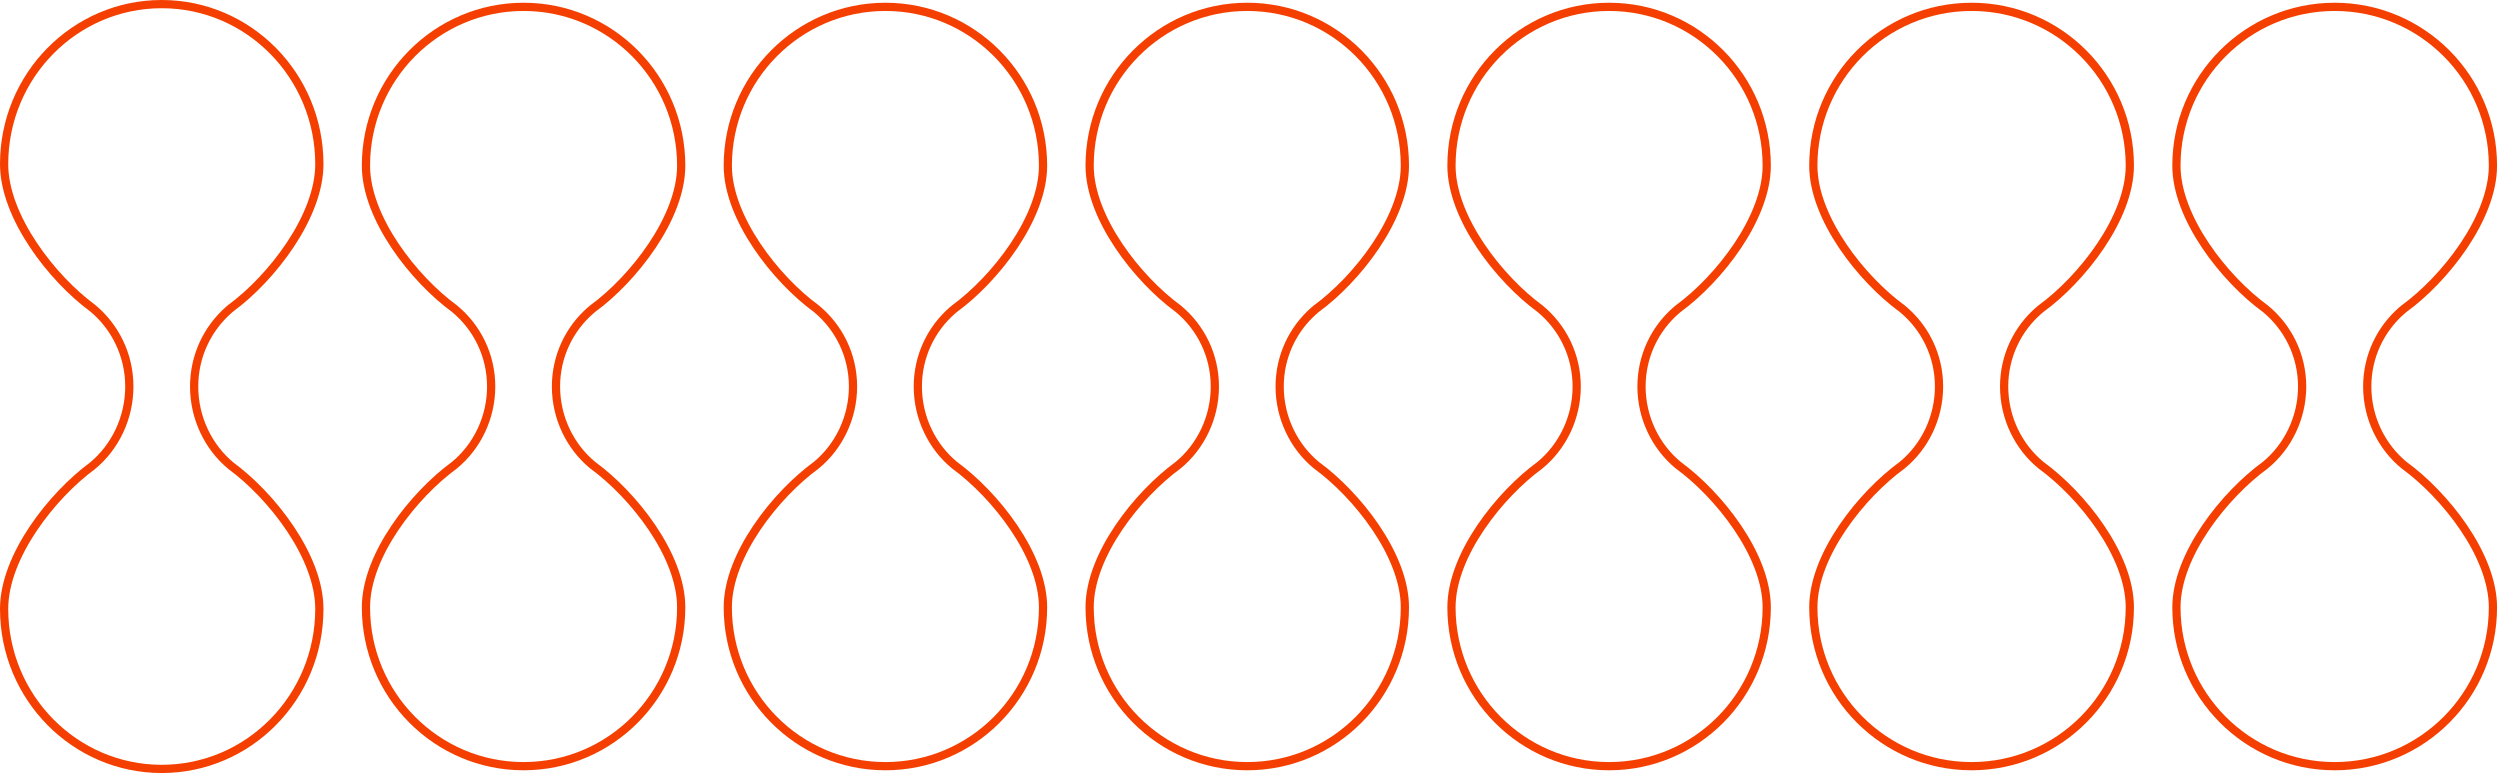 <?xml version="1.0" encoding="utf-8"?>
<svg xmlns="http://www.w3.org/2000/svg" fill="none" height="100%" overflow="visible" preserveAspectRatio="none" style="display: block;" viewBox="0 0 456 141" width="100%">
<g id="Frame 11">
<path d="M0.75 29.939C0.75 13.808 13.632 0.75 29.5 0.75C45.368 0.75 58.25 13.808 58.25 29.939C58.25 34.721 56.083 39.924 52.944 44.645C49.813 49.357 45.77 53.505 42.143 56.171L42.125 56.184L42.108 56.197L41.73 56.52C37.86 59.904 35.411 64.913 35.411 70.5C35.411 76.26 38.016 81.558 42.108 84.946L42.125 84.96L42.143 84.974C45.772 87.641 49.816 91.754 52.946 96.429C56.084 101.114 58.25 106.28 58.25 111.062C58.25 127.192 45.368 140.25 29.5 140.25C13.632 140.25 0.75 127.192 0.75 111.062C0.75 106.28 2.916 101.114 6.054 96.429C9.184 91.754 13.228 87.641 16.857 84.974L16.874 84.96L16.892 84.946C20.984 81.558 23.589 76.26 23.589 70.5C23.589 64.733 20.979 59.582 16.892 56.197L16.874 56.184L16.857 56.171C13.23 53.505 9.187 49.357 6.056 44.645C2.917 39.924 0.75 34.721 0.75 29.939Z" id="Smbolo" stroke="#F43F01" stroke-width="1.5"/>
<path d="M66.75 30.226C66.75 14.217 79.627 1.25 95.5 1.25C111.373 1.25 124.25 14.217 124.25 30.226C124.25 34.972 122.084 40.136 118.945 44.824C115.814 49.501 111.772 53.62 108.145 56.267L108.127 56.279L108.11 56.293L107.731 56.613C103.862 59.974 101.411 64.949 101.411 70.5C101.411 76.223 104.017 81.485 108.11 84.85L108.127 84.863L108.145 84.876C111.774 87.524 115.817 91.609 118.947 96.25C122.085 100.902 124.25 106.03 124.25 110.774C124.25 126.783 111.373 139.75 95.5 139.75C79.627 139.75 66.75 126.783 66.75 110.774C66.75 106.03 68.915 100.902 72.053 96.25C75.183 91.609 79.225 87.524 82.855 84.876L82.872 84.863L82.889 84.85C86.982 81.485 89.589 76.223 89.589 70.5C89.589 64.77 86.977 59.654 82.889 56.293L82.872 56.279L82.855 56.267C79.227 53.62 75.185 49.501 72.054 44.824C68.915 40.136 66.75 34.971 66.75 30.226Z" id="Smbolo_2" stroke="#F43F01" stroke-width="1.5"/>
<path d="M132.75 30.226C132.75 14.217 145.627 1.25 161.5 1.25C177.373 1.25 190.25 14.217 190.25 30.226C190.25 34.972 188.084 40.136 184.945 44.824C181.814 49.501 177.772 53.62 174.145 56.267L174.127 56.279L174.11 56.293L173.731 56.613C169.862 59.974 167.411 64.949 167.411 70.5C167.411 76.223 170.017 81.485 174.11 84.85L174.127 84.863L174.145 84.876C177.774 87.524 181.817 91.609 184.947 96.25C188.085 100.902 190.25 106.03 190.25 110.774C190.25 126.783 177.373 139.75 161.5 139.75C145.627 139.75 132.75 126.783 132.75 110.774C132.75 106.03 134.915 100.902 138.053 96.25C141.183 91.609 145.225 87.524 148.854 84.876L148.872 84.863L148.889 84.85C152.982 81.485 155.589 76.223 155.589 70.5C155.589 64.77 152.977 59.654 148.889 56.293L148.872 56.279L148.854 56.267C145.227 53.62 141.185 49.501 138.054 44.824C134.916 40.136 132.75 34.971 132.75 30.226Z" id="Smbolo_3" stroke="#F43F01" stroke-width="1.5"/>
<path d="M198.75 30.226C198.75 14.217 211.627 1.25 227.5 1.25C243.373 1.25 256.25 14.217 256.25 30.226C256.25 34.972 254.084 40.136 250.945 44.824C247.814 49.501 243.772 53.62 240.145 56.267L240.127 56.279L240.11 56.293L239.731 56.613C235.862 59.974 233.411 64.949 233.411 70.5C233.411 76.223 236.017 81.485 240.11 84.85L240.127 84.863L240.145 84.876C243.774 87.524 247.817 91.609 250.947 96.25C254.085 100.902 256.25 106.03 256.25 110.774C256.25 126.783 243.373 139.75 227.5 139.75C211.627 139.75 198.75 126.783 198.75 110.774C198.75 106.03 200.915 100.902 204.053 96.25C207.183 91.609 211.225 87.524 214.854 84.876L214.872 84.863L214.889 84.85C218.982 81.485 221.589 76.223 221.589 70.5C221.589 64.77 218.977 59.654 214.889 56.293L214.872 56.279L214.854 56.267C211.227 53.62 207.185 49.501 204.054 44.824C200.916 40.136 198.75 34.971 198.75 30.226Z" id="Smbolo_4" stroke="#F43F01" stroke-width="1.5"/>
<path d="M264.75 30.226C264.75 14.217 277.627 1.25 293.5 1.25C309.373 1.25 322.25 14.217 322.25 30.226C322.25 34.972 320.084 40.136 316.945 44.824C313.814 49.501 309.772 53.62 306.145 56.267L306.127 56.279L306.11 56.293L305.731 56.613C301.862 59.974 299.411 64.949 299.411 70.5C299.411 76.223 302.017 81.485 306.11 84.85L306.127 84.863L306.145 84.876C309.774 87.524 313.817 91.609 316.947 96.25C320.085 100.902 322.25 106.03 322.25 110.774C322.25 126.783 309.373 139.75 293.5 139.75C277.627 139.75 264.75 126.783 264.75 110.774C264.75 106.03 266.915 100.902 270.053 96.25C273.183 91.609 277.225 87.524 280.854 84.876L280.872 84.863L280.889 84.85C284.982 81.485 287.589 76.223 287.589 70.5C287.589 64.77 284.977 59.654 280.889 56.293L280.872 56.279L280.854 56.267C277.227 53.62 273.185 49.501 270.054 44.824C266.916 40.136 264.75 34.971 264.75 30.226Z" id="Smbolo_5" stroke="#F43F01" stroke-width="1.5"/>
<path d="M330.75 30.226C330.75 14.22 343.676 1.25 359.615 1.25C375.554 1.25 388.48 14.22 388.48 30.226C388.48 34.971 386.307 40.135 383.156 44.823C380.013 49.5 375.954 53.619 372.312 56.266L372.295 56.278L372.278 56.292L371.897 56.612C368.013 59.973 365.553 64.948 365.553 70.5C365.553 76.224 368.17 81.486 372.278 84.851L372.295 84.864L372.312 84.877C375.956 87.525 380.015 91.61 383.157 96.251C386.307 100.903 388.48 106.03 388.48 110.774C388.48 126.78 375.554 139.75 359.615 139.75C343.676 139.75 330.75 126.78 330.75 110.774C330.75 106.03 332.923 100.903 336.073 96.251C339.216 91.61 343.274 87.525 346.918 84.877L346.936 84.864L346.952 84.851C351.061 81.486 353.678 76.225 353.678 70.5C353.678 64.769 351.056 59.652 346.952 56.292L346.936 56.278L346.918 56.266C343.276 53.619 339.217 49.5 336.074 44.823C332.924 40.135 330.75 34.971 330.75 30.226Z" id="Smbolo_6" stroke="#F43F01" stroke-width="1.5"/>
<path d="M396.981 30.226C396.981 14.22 409.907 1.25 425.846 1.25C441.785 1.25 454.711 14.22 454.711 30.226C454.711 34.971 452.538 40.135 449.387 44.823C446.244 49.5 442.185 53.619 438.543 56.266L438.526 56.278L438.509 56.292L438.128 56.612C434.244 59.973 431.784 64.948 431.784 70.5C431.784 76.224 434.401 81.486 438.509 84.851L438.526 84.864L438.543 84.877C442.187 87.525 446.245 91.61 449.388 96.251C452.538 100.903 454.711 106.03 454.711 110.774C454.711 126.78 441.785 139.75 425.846 139.75C409.907 139.75 396.981 126.78 396.981 110.774C396.981 106.03 399.154 100.903 402.304 96.251C405.447 91.61 409.505 87.525 413.149 84.877L413.166 84.864L413.183 84.851C417.292 81.486 419.909 76.225 419.909 70.5C419.909 64.769 417.286 59.652 413.183 56.292L413.166 56.278L413.149 56.266C409.507 53.619 405.448 49.5 402.305 44.823C399.154 40.135 396.981 34.971 396.981 30.226Z" id="Smbolo_7" stroke="#F43F01" stroke-width="1.5"/>
</g>
</svg>
